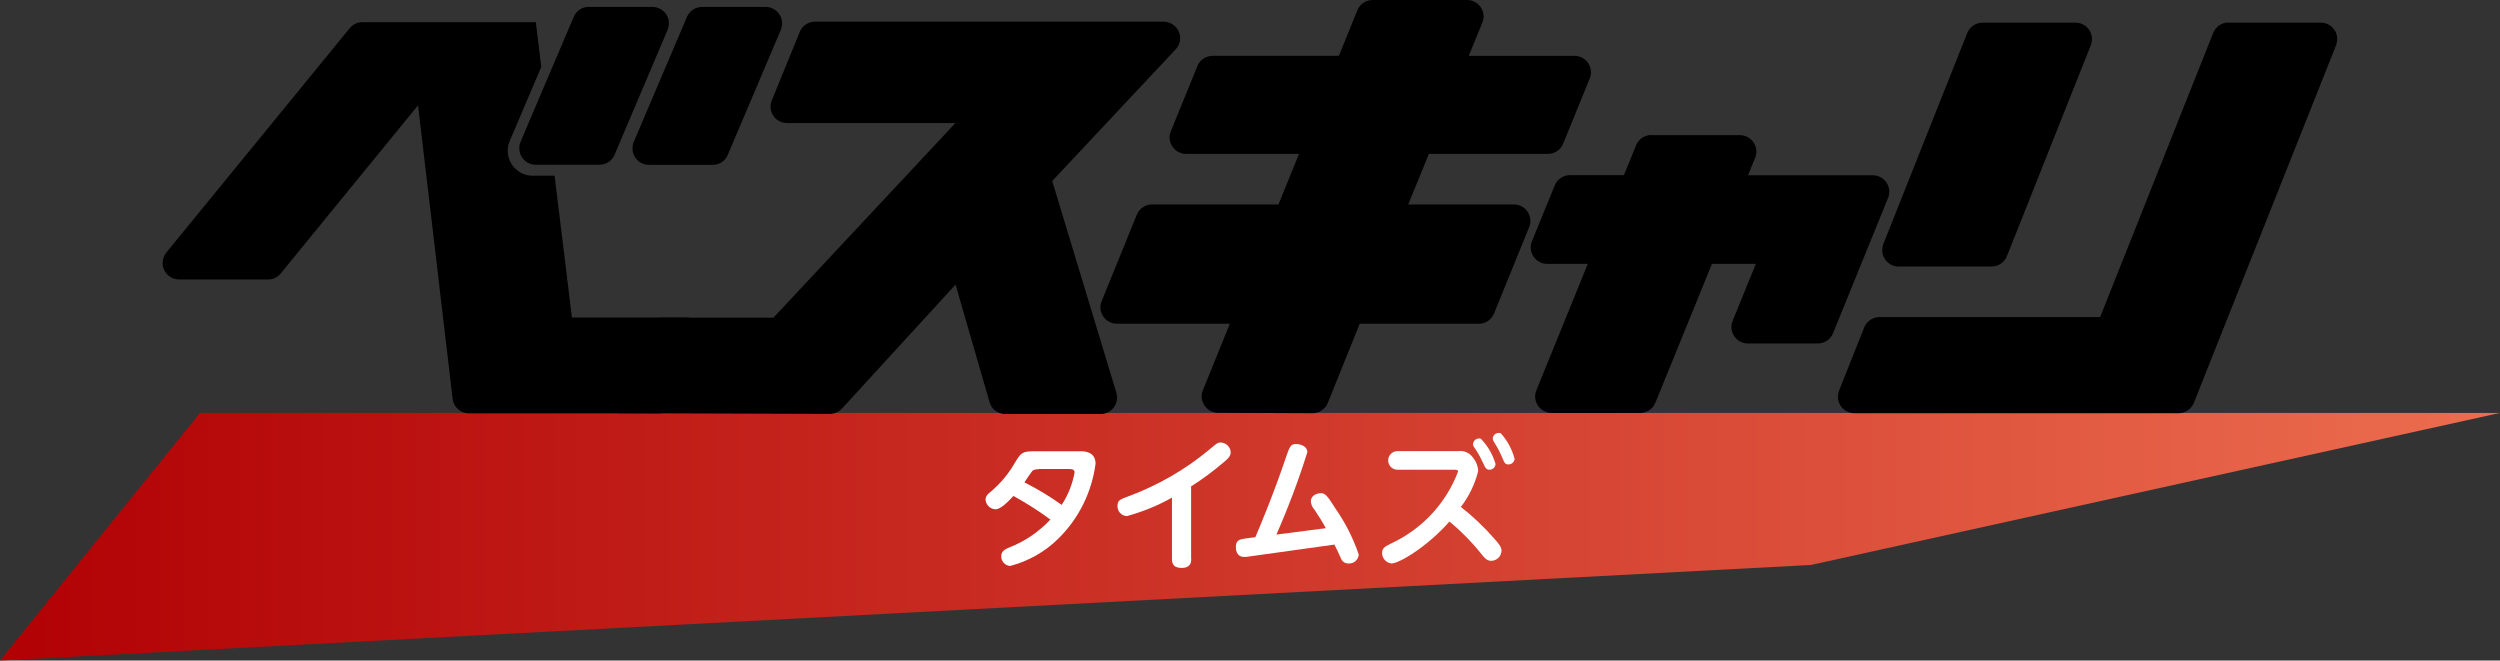 <svg id="a" xmlns="http://www.w3.org/2000/svg" width="180" height="47.56" xmlns:xlink="http://www.w3.org/1999/xlink" viewBox="0 0 180 47.56"><rect x="0" y="0" width="180" height="47.56" fill="#333333" stroke="none"/><defs><linearGradient id="c" x1="-588.71" y1="388.37" x2="-587.71" y2="388.37" gradientTransform="translate(105968 6964.83) scale(180 -17.83)" gradientUnits="userSpaceOnUse"><stop offset="0" stop-color="#b10004"/><stop offset="1" stop-color="#ec6d4f"/></linearGradient></defs><g id="b"><path id="d" d="M130.33,40.68L0,47.56l14.4-17.83h165.6l-49.67,10.96Z" fill="url(#c)" stroke-width="0"/><path id="e" d="M57.59,2.28l-2.02,4.95c-.25.61.04,1.3.65,1.54.14.06.3.09.45.09h12.12l-13.1,14.01h-8.25l-2.91,6.88,15.21.05c.33,0,.65-.14.88-.38l8.18-8.93,2.45,8.47c.15.51.61.85,1.14.85h6.86c.65,0,1.18-.53,1.18-1.19,0-.12-.02-.23-.05-.34l-4.62-15.25,8.89-9.48c.45-.48.42-1.23-.06-1.67-.22-.2-.51-.32-.81-.32h-25.1c-.48,0-.92.29-1.1.74h0Z" fill="#000" stroke-width="0"/><path id="f" d="M87.3,4.02h9.1l1.33-3.28C97.91.29,98.35,0,98.83,0h6.8c.65,0,1.18.52,1.19,1.18,0,.16-.03.31-.09.45l-.98,2.39h7.61c.65,0,1.18.52,1.19,1.18,0,.16-.03.31-.09.45l-1.91,4.69c-.18.45-.62.74-1.1.74h-8.57l-1.49,3.64h7.61c.65,0,1.18.52,1.19,1.18,0,.16-.03.31-.09.45l-2.53,6.22c-.18.45-.62.74-1.1.74h-8.57l-2.3,5.7c-.18.45-.62.74-1.1.74l-6.8-.03c-.65,0-1.18-.54-1.18-1.19,0-.15.03-.3.09-.44l1.94-4.78h-8.13c-.65,0-1.18-.52-1.19-1.18,0-.16.03-.31.09-.45l2.53-6.22c.18-.45.62-.74,1.1-.74h9.1l1.48-3.64h-8.13c-.65,0-1.18-.52-1.19-1.18,0-.16.03-.31.09-.45l1.91-4.69c.18-.45.62-.74,1.1-.74h0Z" fill="#000" stroke-width="0"/><path id="g" d="M118.9,9.73h6.37c.65,0,1.18.52,1.19,1.18,0,.16-.03.31-.09.45l-.51,1.26h8.98c.65,0,1.18.52,1.19,1.18,0,.16-.03.31-.09.45l-3.96,9.74c-.18.45-.62.74-1.1.74h-5.03c-.65,0-1.18-.52-1.19-1.18,0-.16.03-.31.09-.45l1.67-4.1h-3.16l-4.07,9.99c-.18.45-.62.74-1.1.74h-6.37c-.65,0-1.18-.52-1.19-1.18,0-.16.03-.31.09-.45l3.7-9.1h-2.92c-.65,0-1.18-.52-1.19-1.18,0-.16.03-.31.09-.45l1.64-4.02c.18-.45.62-.74,1.1-.74h3.88l.88-2.15c.18-.45.62-.74,1.1-.74h0Z" fill="#000" stroke-width="0"/><g id="h"><path id="i" d="M142.74,1.63h6.7c.65,0,1.18.53,1.18,1.18,0,.15-.03.3-.08.44l-6.04,15.19c-.18.45-.62.75-1.1.75h-6.7c-.65,0-1.18-.53-1.18-1.18,0-.15.03-.3.08-.44l6.04-15.19c.18-.45.62-.75,1.11-.75Z" fill="#000" stroke-width="0"/><path id="j" d="M160.44,1.63h6.66c.65,0,1.18.53,1.18,1.18,0,.15-.03.3-.08.44l-10.24,25.75c-.18.45-.62.75-1.1.75h-23.35c-.65,0-1.18-.53-1.18-1.18,0-.15.03-.3.08-.44l1.81-4.55c.18-.45.62-.75,1.1-.75h15.89l8.14-20.46c.18-.45.62-.75,1.1-.75h0Z" fill="#000" stroke-width="0"/></g><path id="k" d="M26.1,1.6h12.48l.39,3.22-2.27,5.33c-.39.91.04,1.97.95,2.36.22.1.46.14.71.14h1.57l1.25,10.21h8.24c.65,0,1.18.53,1.18,1.19,0,.16-.03.32-.09.46l-1.96,4.53c-.19.44-.61.72-1.09.72h-13.7c-.6,0-1.1-.45-1.17-1.04l-2.49-21.14-9.89,12.11c-.23.28-.56.44-.92.43h-6.4c-.65,0-1.18-.53-1.18-1.19,0-.27.09-.53.26-.74L25.18,2.03c.23-.28.56-.44.92-.43Z" fill="#000" stroke-width="0"/><path id="l" d="M42.4.5h4.58c.65,0,1.18.53,1.18,1.18,0,.16-.03.32-.09.46l-3.82,9c-.18.44-.61.72-1.09.72h-4.59c-.65,0-1.18-.53-1.18-1.19,0-.16.03-.32.09-.46l3.83-9c.19-.44.61-.72,1.09-.72h0Z" fill="#000" stroke-width="0"/><path id="m" d="M50.55.5h4.58c.65,0,1.18.53,1.18,1.19,0,.16-.03.31-.09.46l-3.82,9c-.18.44-.61.72-1.09.72h-4.59c-.65,0-1.18-.53-1.18-1.19,0-.16.03-.32.09-.46l3.83-9c.19-.44.61-.72,1.09-.72h0Z" fill="#000" stroke-width="0"/><g id="n"><path id="o" d="M77.8,32.49c.22,0,1.08,0,1.08.9-.27,2.05-1.21,3.95-2.69,5.4-.96.95-2.16,1.62-3.46,1.96-.37-.02-.66-.35-.64-.72,0-.38.35-.52.62-.63,1.11-.44,2.1-1.12,2.92-1.99-.85-.63-1.74-1.19-2.66-1.7-.43.46-.93.96-1.3.96-.38-.02-.69-.32-.71-.7,0-.27.2-.43.41-.6.67-.57,1.23-1.24,1.67-2,.47-.77.53-.88,1.46-.88h3.31ZM74.8,33.78c-.3,0-.41.07-.48.14-.09.1-.48.68-.56.81.93.47,1.83,1.01,2.68,1.62.47-.71.78-1.5.93-2.34,0-.24-.25-.24-.41-.24h-2.17Z" fill="#fff" stroke-width="0"/><path id="p" d="M85.77,40.25c0,.19-.02.64-.69.64-.49,0-.7-.21-.7-.64v-4.42c-1.02.58-2.12,1.02-3.25,1.33-.39-.02-.69-.35-.67-.74,0-.4.18-.46.82-.7,2.1-.78,4.06-1.91,5.78-3.34.56-.47.62-.52.81-.52.39,0,.72.31.74.7,0,.24-.13.42-.51.73-.74.63-1.52,1.21-2.34,1.73v5.23h0Z" fill="#fff" stroke-width="0"/><path id="q" d="M90.38,38.69c.22-.51,1.33-3.14,2.18-5.68.29-.85.36-1.04.75-1.04.36,0,.82.18.82.58-.63,2.02-1.38,4.01-2.23,5.94l3.56-.46c-.25-.47-.54-.91-.83-1.35-.15-.16-.23-.36-.25-.58,0-.41.41-.59.72-.59s.45.15,1.05,1.1c.71,1.02,1.28,2.14,1.68,3.32-.03.38-.36.67-.74.64-.24.01-.46-.14-.54-.36-.15-.34-.36-.79-.47-1l-6.09.85c-.13.03-.27.04-.41.04-.42,0-.6-.3-.6-.72,0-.52.32-.56.78-.62l.62-.08h0Z" fill="#fff" stroke-width="0"/><path id="r" d="M100.62,33.82c-.37,0-.67-.3-.67-.67s.3-.67.67-.67h4.37c.42-.06.84.13,1.08.49.22.27.35.6.36.95-.24.94-.66,1.82-1.25,2.58.86.67,1.65,1.42,2.37,2.24.4.44.56.66.56.92-.02.4-.34.71-.74.72-.3,0-.48-.2-.66-.43-.7-.88-1.48-1.68-2.35-2.4-1.57,1.79-3.61,3.02-4.18,3.02-.38-.05-.67-.37-.67-.76,0-.34.19-.45.65-.68,2.22-1.03,3.96-2.89,4.82-5.18,0-.11-.11-.13-.26-.13h-4.09ZM107.68,33.39c0,.24-.2.43-.44.43-.24,0-.32-.17-.44-.45-.16-.35-.34-.69-.56-1.02-.14-.19-.18-.25-.18-.36,0-.24.21-.43.45-.42,0,0,0,0,0,0,.04,0,.08,0,.11.02.49.5.85,1.12,1.05,1.79h0ZM109.05,33.01c0,.24-.2.43-.44.43-.25,0-.3-.14-.44-.47-.15-.36-.32-.7-.53-1.03-.13-.21-.16-.26-.16-.36,0-.23.2-.41.43-.41,0,0,.01,0,.02,0,.04,0,.08,0,.12.02.47.52.81,1.14.99,1.81h0Z" fill="#fff" stroke-width="0"/></g></g></svg>